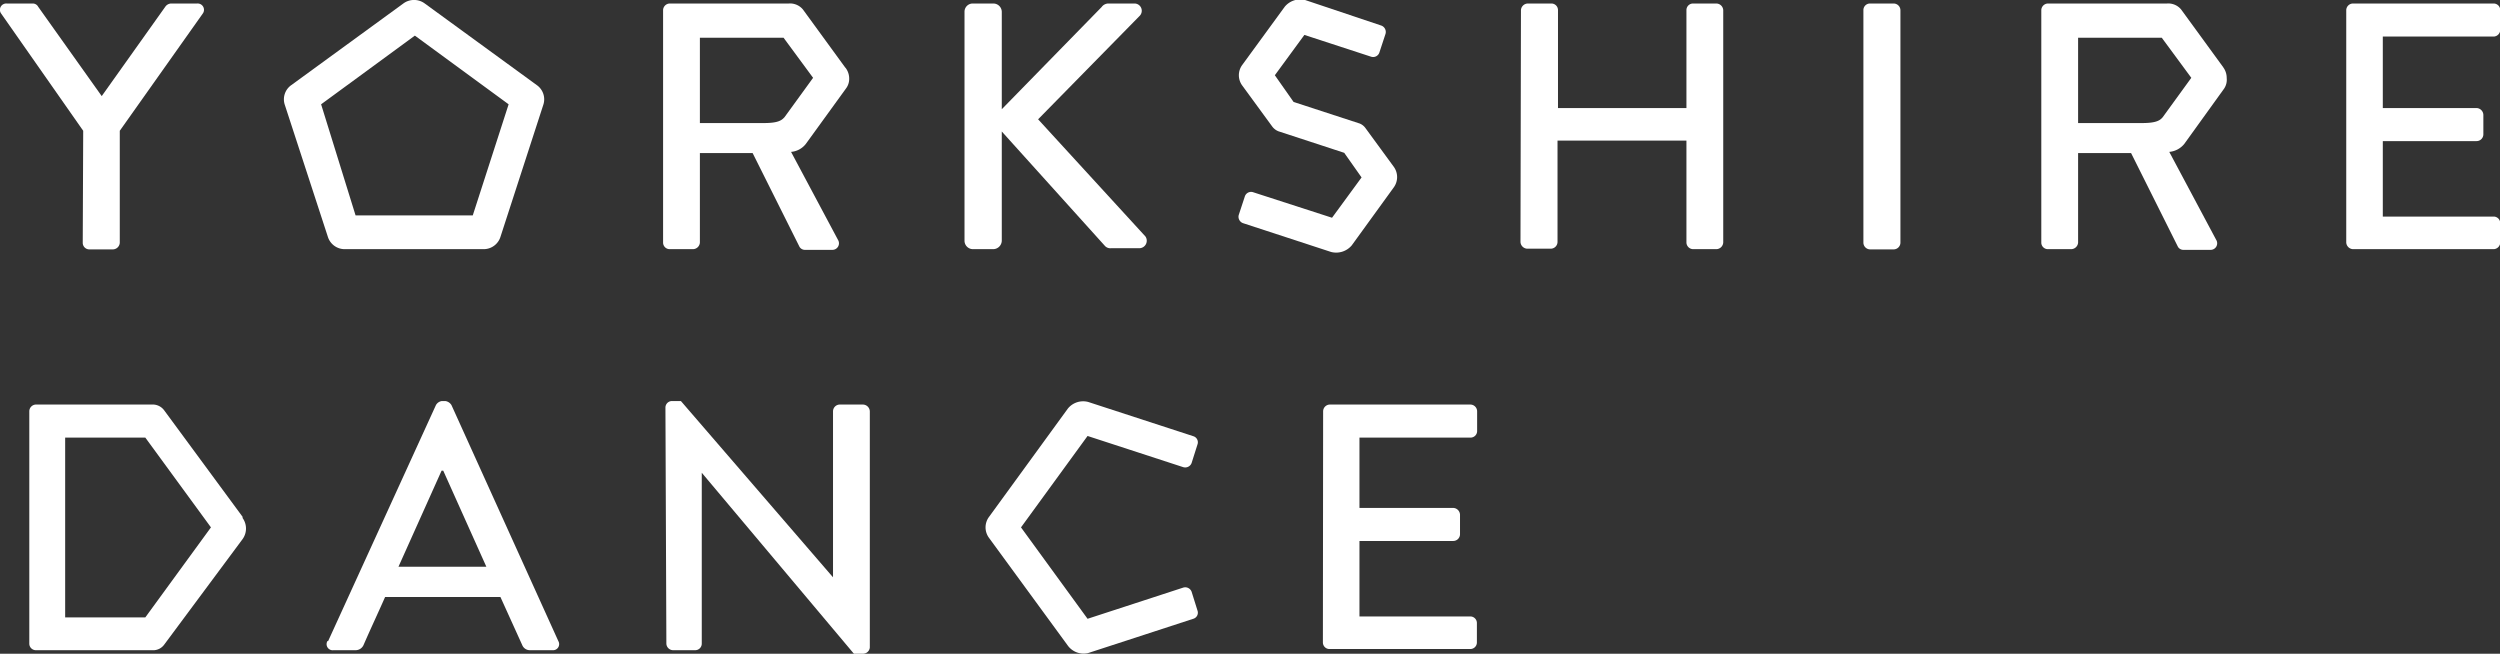 <svg xmlns="http://www.w3.org/2000/svg" width="106.66" height="27.89" viewBox="0 0 106.66 27.89"><rect x="0" y="0" width="106.66" height="27.89" fill="#333333" stroke="none"/><defs><style>.cls-1{fill:#fff;}</style></defs><title>Asset 17</title><g id="Layer_2" data-name="Layer 2"><g id="Layer_1-2" data-name="Layer 1"><path class="cls-1" d="M54.54,5.6l2.81.92.74,1.05L56.83,9.29,53.46,8.2a.28.28,0,0,0-.35.18l-.26.79a.29.29,0,0,0,.18.35l3.76,1.23a.87.87,0,0,0,.88-.28L59.46,8a.75.75,0,0,0,0-.89L58.26,5.47a.56.56,0,0,0-.25-.2l-2.82-.92-.8-1.14,1.26-1.72,2.85.93a.28.28,0,0,0,.35-.18l.26-.79a.29.29,0,0,0-.18-.36L55.68,0a.86.86,0,0,0-.87.29L53,2.77a.74.74,0,0,0,0,.88L54.28,5.4a.61.61,0,0,0,.26.2"/><path class="cls-1" d="M20.75,24.18l-1.84-4.1h-.07L17,24.18ZM14,27.35l4.6-10.07a.35.35,0,0,1,.25-.17H19a.37.37,0,0,1,.26.17l4.56,10.07a.26.26,0,0,1-.25.39h-.95a.35.35,0,0,1-.34-.22l-.93-2.05H16.43c-.3.68-.62,1.36-.92,2.05a.37.37,0,0,1-.34.22h-.94a.26.26,0,0,1-.26-.39"/><path class="cls-1" d="M56.45,17.55a.29.29,0,0,1,.29-.29h6a.29.29,0,0,1,.28.29v.83a.28.28,0,0,1-.28.29H58v3h4a.3.3,0,0,1,.29.29v.84a.29.29,0,0,1-.29.28H58v3.22h4.73a.28.28,0,0,1,.28.28v.83a.28.28,0,0,1-.28.28h-6a.28.28,0,0,1-.29-.28Z"/><path class="cls-1" d="M28.39,17.38a.28.28,0,0,1,.28-.27h.38l6.49,7.52h0V17.55a.29.29,0,0,1,.28-.29h1a.3.3,0,0,1,.29.29V27.62a.29.29,0,0,1-.29.27h-.39l-6.49-7.72h0v7.29a.28.28,0,0,1-.28.28h-.95a.29.29,0,0,1-.28-.28Z"/><path class="cls-1" d="M2.78,18.67H6.2L9,22.5l-2.8,3.84H2.78Zm7.57,3.38L7,17.5a.61.61,0,0,0-.44-.24H1.52a.29.29,0,0,0-.27.29v9.91a.28.28,0,0,0,.27.28H6.58A.58.58,0,0,0,7,27.51L10.35,23a.77.77,0,0,0,0-.9"/><path class="cls-1" d="M46.43,27.86l4.48-1.46a.27.27,0,0,0,.18-.35l-.25-.8a.29.29,0,0,0-.36-.18L46.4,26.4l-2.84-3.9,2.84-3.9,4.08,1.33a.29.29,0,0,0,.36-.18l.25-.79a.27.27,0,0,0-.18-.35l-4.48-1.46a.84.84,0,0,0-.87.28l-3.37,4.63a.75.75,0,0,0,0,.88l3.35,4.58a.84.84,0,0,0,.9.34"/><path class="cls-1" d="M100.1.43a.29.29,0,0,1,.29-.28h6a.28.28,0,0,1,.28.28v.84a.29.29,0,0,1-.28.29h-4.73V4.61h4a.3.3,0,0,1,.29.29v.83a.29.29,0,0,1-.29.29h-4V9.24h4.73a.28.28,0,0,1,.28.28v.82a.29.29,0,0,1-.28.29h-6a.3.3,0,0,1-.29-.29Z"/><path class="cls-1" d="M64.89.43a.3.3,0,0,1,.29-.28h1a.28.28,0,0,1,.29.28V4.61h5.48V.43a.28.28,0,0,1,.28-.28h1a.3.3,0,0,1,.29.28v9.91a.3.3,0,0,1-.29.29h-1a.29.29,0,0,1-.28-.29V6H66.45v4.32a.29.29,0,0,1-.29.29h-1a.3.3,0,0,1-.29-.29Z"/><path class="cls-1" d="M79.79.15h1a.29.29,0,0,1,.29.29v9.91a.29.29,0,0,1-.29.29h-1a.29.29,0,0,1-.29-.29V.43a.28.28,0,0,1,.28-.28Z"/><path class="cls-1" d="M41.15.51a.35.35,0,0,1,.36-.36h.87a.36.36,0,0,1,.36.36V4.66L47,.3a.36.36,0,0,1,.28-.15h1.13a.31.31,0,0,1,.2.54l-4.32,4.4,4.58,5a.32.32,0,0,1-.27.5h-1.2a.31.31,0,0,1-.27-.11L42.74,5.61v4.66a.37.37,0,0,1-.36.36h-.87a.36.36,0,0,1-.36-.36Z"/><path class="cls-1" d="M3.55,5.58.05.58A.27.27,0,0,1,.29.15h1.1a.26.26,0,0,1,.24.14L4.34,4.1,7.05.29A.32.32,0,0,1,7.29.15H8.41a.27.27,0,0,1,.24.43l-3.54,5v4.78a.3.3,0,0,1-.29.28h-1a.28.28,0,0,1-.29-.28Z"/><path class="cls-1" d="M15.17,9.19h5L21.7,4.45l-4-2.93-4,2.93Zm5.46,1.44H14.7a.75.75,0,0,1-.71-.52L12.15,4.47a.74.74,0,0,1,.28-.84L17.22.14a.77.77,0,0,1,.89,0L22.9,3.63a.74.74,0,0,1,.28.84l-1.83,5.64a.75.75,0,0,1-.72.52"/><path class="cls-1" d="M33.47,5c-.12.13-.26.25-.88.25H29.86V1.61h3.57l1.26,1.71Zm2.59-2.12L34.26.41a.71.71,0,0,0-.61-.26H28.57a.29.29,0,0,0-.28.28v9.92a.28.28,0,0,0,.28.28h1a.3.3,0,0,0,.29-.28V6.53h2.25l2,4a.27.27,0,0,0,.24.13H35.5a.28.28,0,0,0,.25-.43l-2-3.75a.89.89,0,0,0,.63-.34l1.71-2.36a.68.68,0,0,0,.14-.42.76.76,0,0,0-.15-.46"/><path class="cls-1" d="M92.27,5c-.11.13-.26.25-.88.25H88.66V1.61h3.57l1.26,1.71Zm2.59-2.12L93.06.41a.71.71,0,0,0-.61-.26H87.37a.29.29,0,0,0-.28.28v9.92a.28.28,0,0,0,.28.28h1a.3.3,0,0,0,.29-.28V6.53h2.26l2,4a.27.27,0,0,0,.24.13H94.3a.28.28,0,0,0,.25-.43l-2-3.75a.93.93,0,0,0,.64-.34l1.7-2.36A.68.68,0,0,0,95,3.33a.76.76,0,0,0-.15-.46"/></g></g></svg>